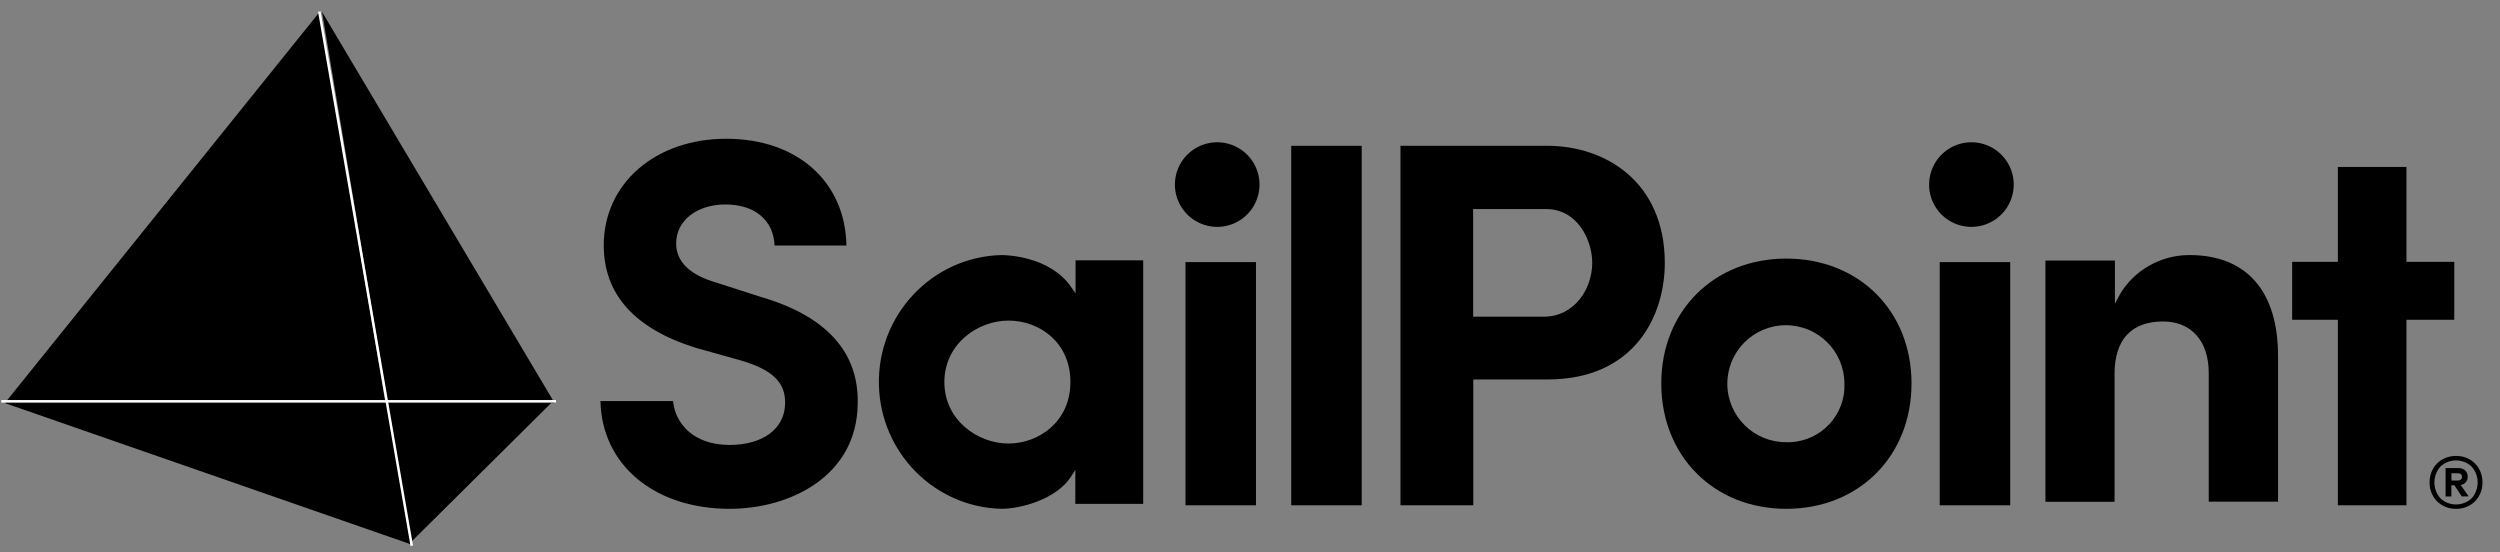 <svg xmlns="http://www.w3.org/2000/svg" xmlns:xlink="http://www.w3.org/1999/xlink" width="489" height="108"><rect width="100%" height="100%" fill="#808080" stroke="none"/><defs><path id="a" d="M0 204.742h577V0H0z"/><path id="c" d="M0 204.742h577V0H0z"/><path id="e" d="M0 204.742h577V0H0z"/><path id="g" d="M0 204.742h577V0H0z"/><path id="i" d="M0 204.742h577V0H0z"/><path id="k" d="M0 204.742h577V0H0z"/><path id="m" d="M0 204.742h577V0H0z"/><path id="o" d="M0 204.742h577V0H0z"/><path id="q" d="M0 204.742h577V0H0z"/><path id="s" d="M0 204.742h577V0H0z"/><path id="u" d="M0 204.742h577V0H0z"/><path id="w" d="M0 204.742h577V0H0z"/><path id="y" d="M0 204.742h577V0H0z"/></defs><g fill="none" fill-rule="evenodd"><path fill="#000" fill-rule="nonzero" d="M140.245 55.318c-5.272-1.502-7.989-4.097-7.989-7.713 0-4.461 4.06-7.613 9.63-7.613 5.762 0 9.41 3.079 9.621 8.033h14.057c-.229-12.495-9.626-20.884-23.51-20.884-13.883 0-23.962 8.763-23.962 20.85 0 9.584 6.054 16.305 17.977 20.035l8.618 2.412c6.38 1.837 9.024 4.344 8.873 8.558-.096 4.855-4.32 8.033-10.862 8.033-7.101 0-10.65-4.24-11.042-8.587h-14.208c.258 12.495 10.56 21.082 25.259 21.082 11.888 0 24.85-6.415 25.055-20.438.29-10.206-6.132-17.315-19.137-21.073l-8.38-2.695ZM197.252 86.754c-6.033 0-12.536-4.604-12.536-12.023 0-7.42 6.495-12.023 12.536-12.023 6.042 0 12.121 4.217 12.121 12.023s-6.253 12.023-12.12 12.023m-1.42-36.864c-13.57.365-24.278 11.772-23.916 25.478.348 13.193 10.854 23.805 23.915 24.156 3.946 0 10.824-1.929 13.614-6.237l.888-1.363v6.63h13.277V50.922h-13.233v6.452l-.889-1.267c-4.2-6.038-12.707-6.217-13.657-6.217"/><g transform="translate(-48 -48)"><mask id="b" fill="#fff"><use xlink:href="#a"/></mask><path fill="#000" fill-rule="nonzero" d="M279.883 146.835h13.787V99.269h-13.787z" mask="url(#b)"/></g><g transform="translate(-48 -48)"><mask id="d" fill="#fff"><use xlink:href="#c"/></mask><path fill="#000" fill-rule="nonzero" d="M300.564 146.835h13.787V76.52h-13.787z" mask="url(#d)"/></g><g transform="translate(-48 -48)"><mask id="f" fill="#fff"><use xlink:href="#e"/></mask><path fill="#000" fill-rule="nonzero" d="M349.928 109.94h-13.782V88.889h14.244c6.23 0 9.05 6.144 9.05 10.503 0 5.21-3.559 10.55-9.466 10.55h-.046Zm.73-33.42h-28.724v70.315h14.244v-24.613h14.512c16.906 0 22.947-12.281 22.947-22.82-.032-15.794-11.555-22.882-22.98-22.882Z" mask="url(#f)"/></g><g transform="translate(-48 -48)"><mask id="h" fill="#fff"><use xlink:href="#g"/></mask><path fill="#000" fill-rule="nonzero" d="M397.39 134.488c-6.324.04-11.483-5.049-11.523-11.365-.04-6.317 5.055-11.47 11.38-11.51 6.317-.04 11.473 5.038 11.523 11.348.267 6.1-4.468 11.26-10.575 11.527h-.804Zm0-35.909c-14.16 0-24.443 10.267-24.443 24.422 0 14.155 10.23 24.523 24.444 24.523 14.213 0 24.501-10.313 24.501-24.517 0-14.204-10.288-24.428-24.501-24.428Z" mask="url(#h)"/></g><g transform="translate(-48 -48)"><mask id="j" fill="#fff"><use xlink:href="#i"/></mask><path fill="#000" fill-rule="nonzero" d="M427.407 146.835h13.788V99.269h-13.788z" mask="url(#j)"/></g><g transform="translate(-48 -48)"><mask id="l" fill="#fff"><use xlink:href="#k"/></mask><path fill="#000" fill-rule="nonzero" d="m462.581 105.722-.901 1.69v-8.453h-13.592v47.187h13.518v-24.993c0-6.72 3.298-10.274 9.473-10.274 5.562 0 8.948 3.856 8.948 10.041v25.205h13.56v-28.283c.061-12.843-6.11-19.952-17.323-19.952-5.654-.009-10.879 2.973-13.689 7.811l.006.02Z" mask="url(#l)"/></g><g transform="translate(-48 -48)"><mask id="n" fill="#fff"><use xlink:href="#m"/></mask><path fill="#000" fill-rule="nonzero" d="M286.067 92.375a8.272 8.272 0 1 0-8.252-8.293v.033a8.031 8.031 0 0 0 .635 3.157 8.27 8.27 0 0 0 7.631 5.103h-.014Z" mask="url(#n)"/></g><g transform="translate(-48 -48)"><mask id="p" fill="#fff"><use xlink:href="#o"/></mask><path fill="#000" fill-rule="nonzero" d="M433.592 92.375a8.272 8.272 0 1 0-8.252-8.293v.033a8.028 8.028 0 0 0 .62 3.157 8.267 8.267 0 0 0 7.632 5.103Z" mask="url(#p)"/></g><g transform="translate(-48 -48)"><mask id="r" fill="#fff"><use xlink:href="#q"/></mask><path fill="#000" fill-rule="nonzero" d="M528.055 99.217h-9.351V80.656h-13.415v18.561h-8.945v11.33h8.945v36.288h13.415v-36.288h9.351z" mask="url(#r)"/></g><g transform="translate(-48 -48)"><mask id="t" fill="#fff"><use xlink:href="#s"/></mask><path fill="#000" fill-rule="nonzero" d="m110.531 50.324 12.866 76.519H48.945z" mask="url(#t)"/></g><g transform="translate(-48 -48)"><mask id="v" fill="#fff"><use xlink:href="#u"/></mask><path fill="#000" fill-rule="nonzero" d="m110.988 50.324 45.498 76.519h-32.661z" mask="url(#v)"/></g><g transform="translate(-48 -48)"><mask id="x" fill="#fff"><use xlink:href="#w"/></mask><path fill="#000" fill-rule="nonzero" d="M48.945 126.843h74.615l4.662 27.575z" mask="url(#x)"/></g><g transform="translate(-48 -48)"><mask id="z" fill="#fff"><use xlink:href="#y"/></mask><path stroke="#FFF" stroke-linecap="square" stroke-width=".5" d="M48.5 126.5h108" mask="url(#z)"/><path fill="#000" fill-rule="nonzero" d="M123.397 126.843h32.4l-27.795 27.575z" mask="url(#z)"/></g><path fill="#000" fill-rule="nonzero" d="M479.497 93.989h1.23a.961.961 0 0 0 .602-.18.64.64 0 0 0 .235-.542.606.606 0 0 0-.235-.53 1.015 1.015 0 0 0-.602-.166h-1.23v1.418Zm2.827.32a1.753 1.753 0 0 1-1.021.557l1.57 2.217-1.335.026-1.454-2.192h-.602v2.192h-1.125V91.55h2.434c.499-.026.989.134 1.373.45.346.314.533.763.511 1.226.019.386-.106.766-.351 1.069v.014Zm1.137 3.152a4.687 4.687 0 0 0 0-6.188 4.475 4.475 0 0 0-6.125 0 4.696 4.696 0 0 0 0 6.188 4.475 4.475 0 0 0 6.125 0Zm-.393-7.606a4.839 4.839 0 0 1 1.832 1.857c.452.813.682 1.728.67 2.655a5.245 5.245 0 0 1-.67 2.641 4.867 4.867 0 0 1-1.832 1.845 5.222 5.222 0 0 1-2.655.67 5.296 5.296 0 0 1-2.67-.67 4.845 4.845 0 0 1-1.847-1.845 5.243 5.243 0 0 1-.666-2.64 5.316 5.316 0 0 1 .666-2.656 4.817 4.817 0 0 1 1.847-1.857 5.296 5.296 0 0 1 2.67-.67 5.225 5.225 0 0 1 2.655.67Z"/><path stroke="#FFF" stroke-linecap="square" stroke-width=".5" d="m62.5 2.5 18 104"/></g></svg>